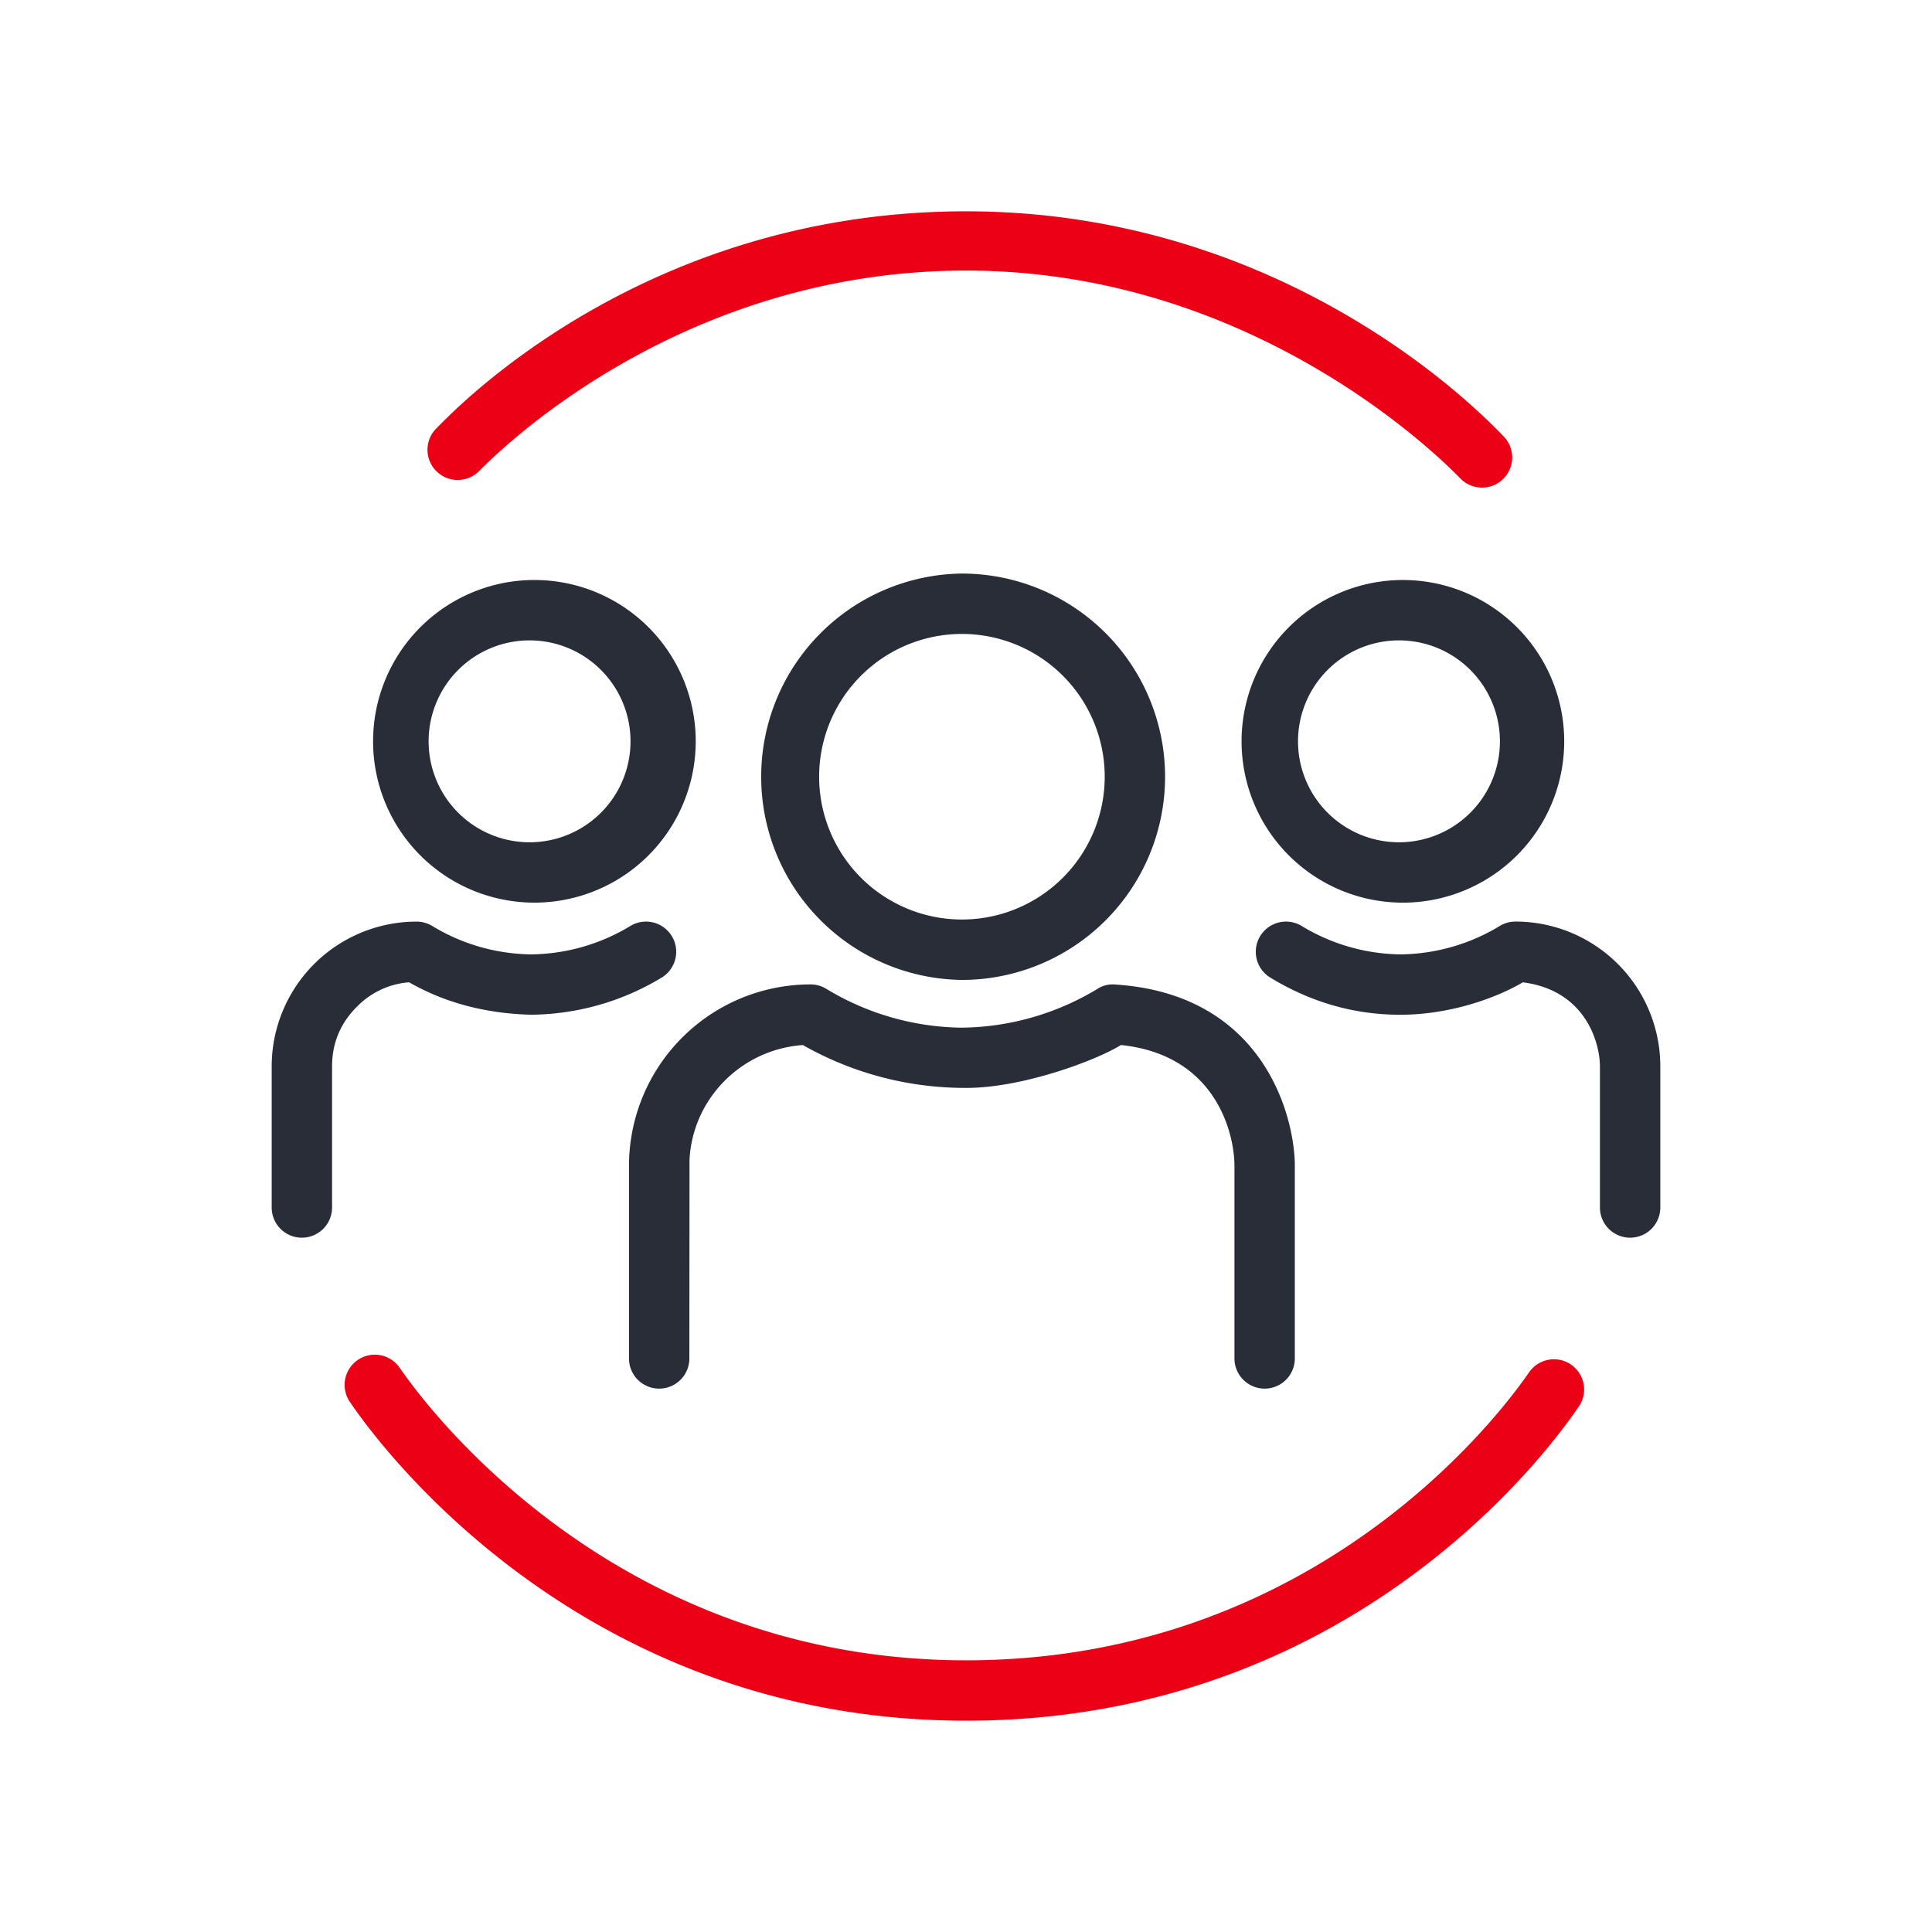 <svg xmlns="http://www.w3.org/2000/svg" id="ticket-group-travel" width="64" height="64" viewBox="0 0 64 64"><g fill="none" fill-rule="evenodd" class="symbols"><g class="icon-style" transform="translate(9 7)"><path fill="#282D37" fill-rule="nonzero" d="M27.879 25.61c5.014.286 6.014 4.419 6.014 6.014V38a1 1 0 0 1-2 0v-6.376c0-1.065-.603-3.679-3.76-4.006-.843.522-3.276 1.42-5.107 1.42a10.87 10.87 0 0 1-5.432-1.42c-2.073.152-3.656 1.815-3.753 3.805L13.836 38a1 1 0 0 1-2 0v-6.376a6.014 6.014 0 0 1 6.014-6.014 1 1 0 0 1 .52.145 8.837 8.837 0 0 0 4.484 1.288 8.853 8.853 0 0 0 4.505-1.288.913.913 0 0 1 .52-.145ZM41.2 23.528a4.799 4.799 0 0 1 4.8 4.8V33a1 1 0 0 1-2 0v-4.67c0-.744-.443-2.518-2.553-2.789-.947.555-2.475 1.074-4.057 1.074-1.583 0-3.01-.441-4.31-1.231a1 1 0 0 1 1.04-1.709 6.449 6.449 0 0 0 3.27.94 6.463 6.463 0 0 0 3.29-.94 1 1 0 0 1 .52-.146Zm-27.946.48a1 1 0 0 1-.334 1.375 8.48 8.48 0 0 1-4.33 1.231c-1.51-.04-2.856-.398-4.038-1.074a2.69 2.69 0 0 0-1.584.671c-.645.575-.968 1.28-.968 2.117V33a1 1 0 0 1-2 0v-4.67a4.799 4.799 0 0 1 4.8-4.8 1 1 0 0 1 .52.145 6.449 6.449 0 0 0 3.27.94 6.463 6.463 0 0 0 3.29-.94 1 1 0 0 1 1.374.335ZM22.864 12a6.73 6.73 0 1 1 0 13.461 6.731 6.731 0 0 1 0-13.461Zm0 2a4.73 4.73 0 1 0 4.731 4.73 4.73 4.73 0 0 0-4.73-4.73ZM37.4 12.214a5.344 5.344 0 1 1-.001 10.687 5.344 5.344 0 0 1 .001-10.687Zm-28.8 0A5.344 5.344 0 1 1 8.599 22.9 5.344 5.344 0 0 1 8.6 12.214Zm28.8 2a3.344 3.344 0 1 0 .001 6.687 3.344 3.344 0 0 0-.001-6.687Zm-28.8 0a3.344 3.344 0 1 0 .001 6.687 3.344 3.344 0 0 0-.001-6.687Z" class="base"></path><path fill="#EC0016" d="M2.837 38.06a1 1 0 0 1 1.394.237C4.477 38.643 10.705 48 23 48c12.295 0 18.376-9.157 18.669-9.563a1 1 0 0 1 1.622 1.17C42.973 40.048 36.451 50 23 50 9.55 50 2.867 39.831 2.6 39.455a1 1 0 0 1 .237-1.394ZM23 0c10.824 0 17.317 6.957 17.782 7.428a1 1 0 1 1-1.422 1.405c-.428-.433-6.674-6.87-16.355-6.87-9.68 0-15.714 6.226-16.142 6.649a1 1 0 1 1-1.404-1.425C5.925 6.727 12.176 0 23 0Z" class="pulse"></path></g></g></svg>